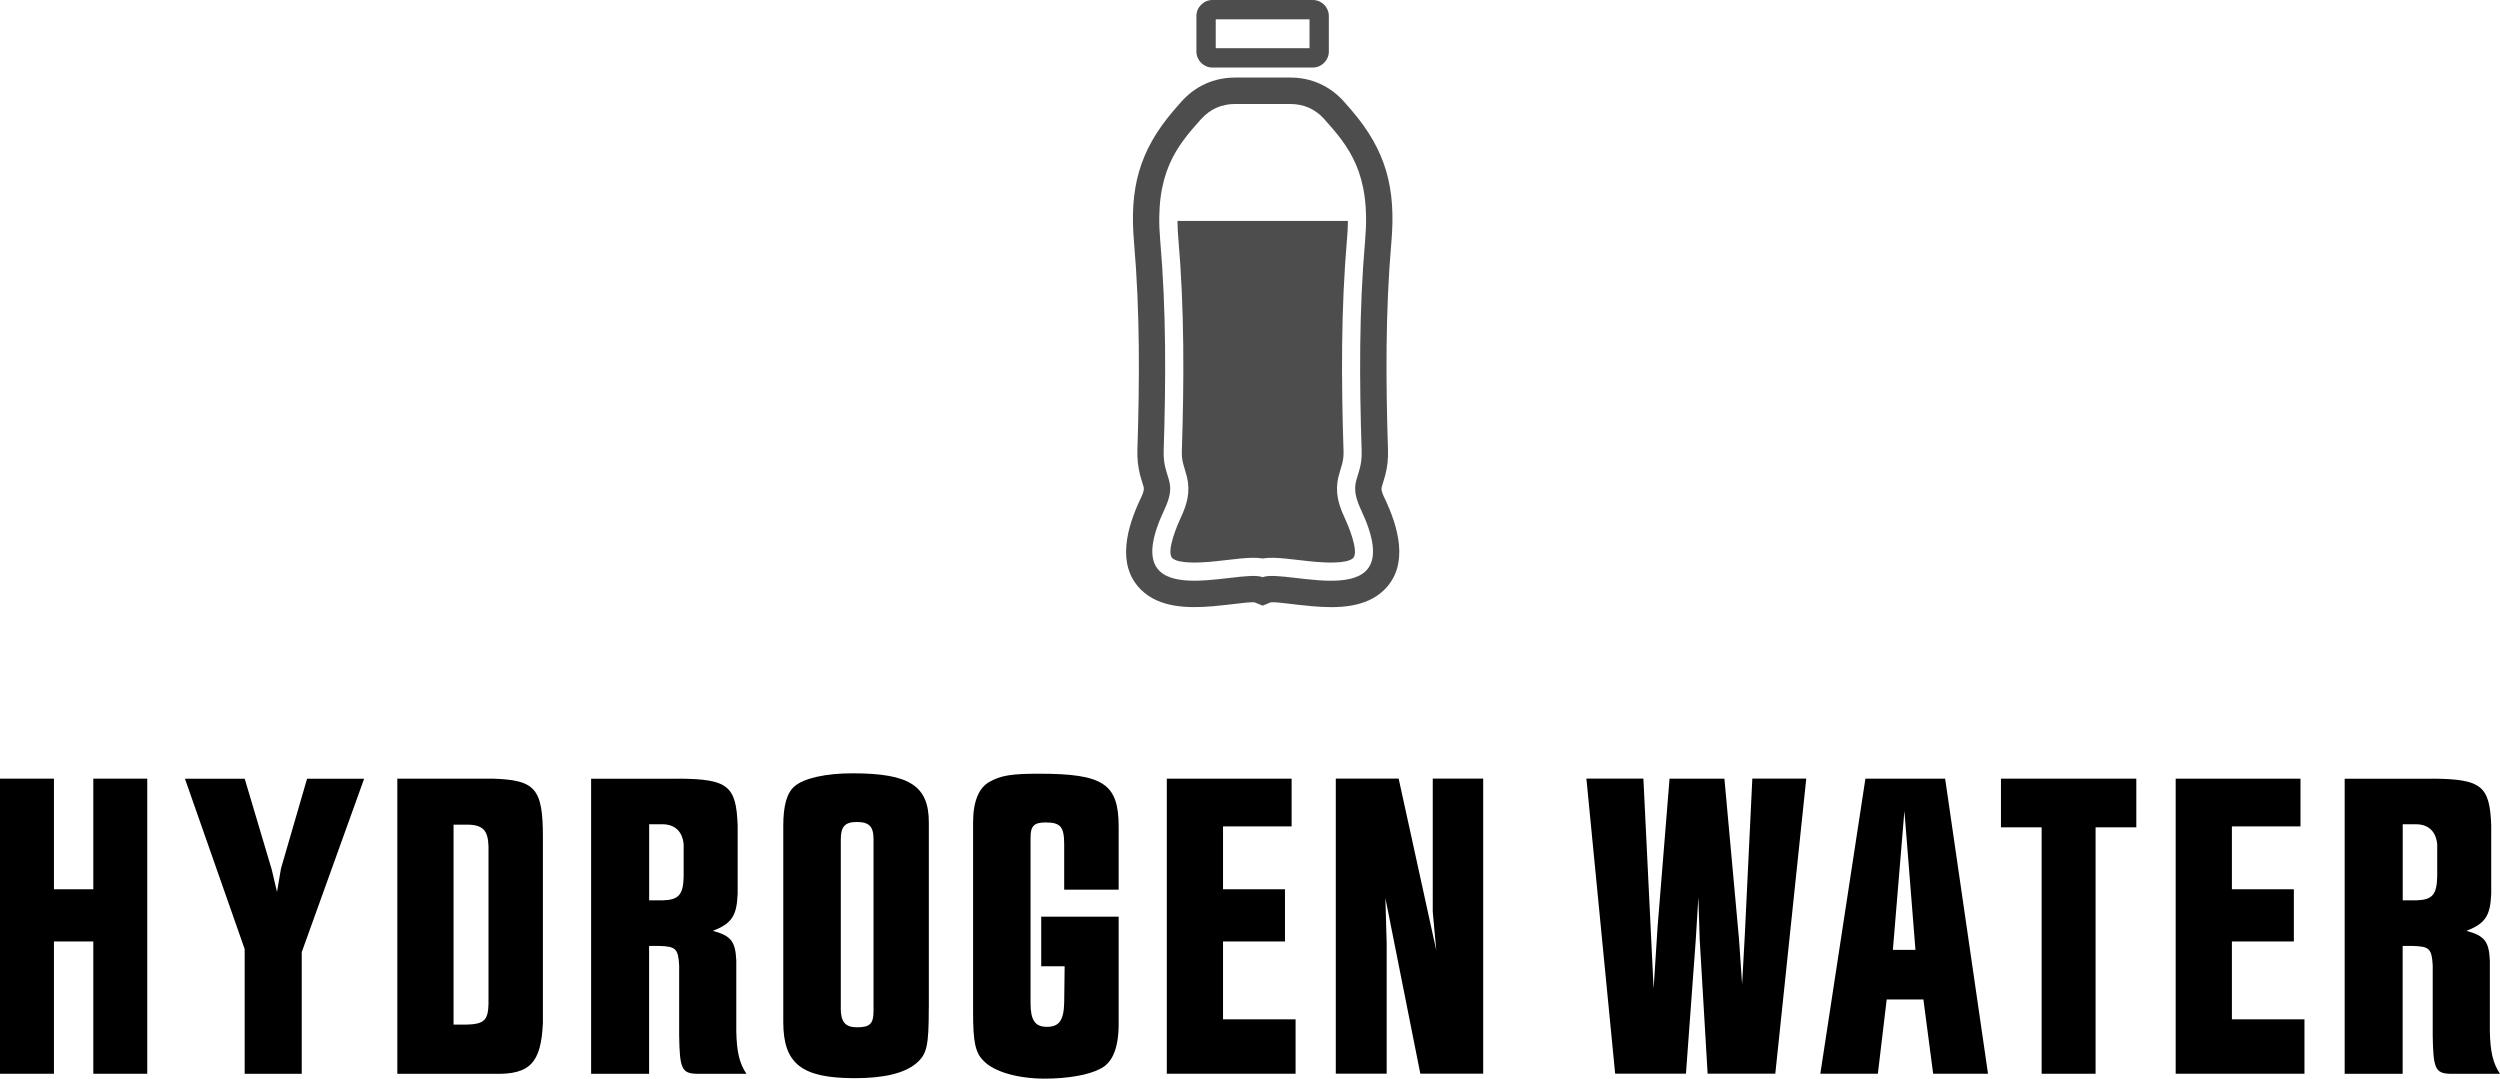 <?xml version="1.0" encoding="UTF-8"?><svg id="_レイヤー_2" xmlns="http://www.w3.org/2000/svg" viewBox="0 0 384.19 165.76"><defs><style>.cls-1{fill:#4d4d4d;fill-rule:evenodd;}</style></defs><g id="DESIGN"><path d="m0,119.66h8.29v17h6.05v-17h8.29v45.35h-8.29v-20.33h-6.05v20.33H0v-45.35Z"/><path d="m37.6,119.66l4.15,13.94.82,3.47.61-3.6,4.01-13.8h8.77l-9.59,26.65v18.7h-8.77v-19.17l-9.18-26.18h9.18Z"/><path d="m61.06,119.66h14.62c6.6.2,7.75,1.5,7.75,8.98v28.56c-.27,6.12-1.97,7.96-7.48,7.82h-14.89v-45.35Zm10.61,37.8c2.72-.07,3.33-.68,3.4-3.13v-24.27c-.07-2.38-.82-3.26-3.06-3.33h-2.31v30.73h1.97Z"/><path d="m104.38,119.66c7.48.07,8.77,1.09,8.98,7.21v10.47c-.14,3.4-.88,4.56-3.81,5.71,2.79.75,3.47,1.63,3.6,4.56v10.88c.07,3.2.48,4.9,1.56,6.53h-7.62c-2.31-.07-2.65-.75-2.72-5.92v-10.74c-.14-2.58-.54-2.92-3.06-2.99h-1.56v19.65h-8.91v-45.35h13.53Zm-2.52,18.7c2.45-.07,3.13-.88,3.2-3.6v-5.03c-.2-2.04-1.43-3.13-3.47-3.06h-1.83v11.69h2.11Z"/><path d="m142.73,154.95c0,5.78-.27,7.07-1.97,8.5-1.84,1.5-4.96,2.24-9.38,2.24-8.16,0-11.01-2.18-11.01-8.64v-30.12c0-3.13.54-5.1,1.77-6.12,1.43-1.22,4.76-1.97,8.84-1.97,8.77,0,11.76,1.9,11.76,7.55v28.56Zm-13.53-.07c0,2.18.68,2.99,2.52,2.99,1.97,0,2.52-.54,2.52-2.52v-26.38c0-1.97-.68-2.65-2.58-2.65-1.77,0-2.45.68-2.45,2.65v25.91Z"/><path d="m163.54,136.73v-6.94c0-2.72-.54-3.4-2.86-3.4-1.77,0-2.31.54-2.31,2.31v25.43c0,2.65.68,3.67,2.52,3.67s2.58-.95,2.65-3.67l.07-5.64h-3.6v-7.62h11.9v16.45c0,3.74-.95,6.05-2.86,6.94-1.77.95-5.03,1.5-8.5,1.5-4.21,0-7.89-1.09-9.45-2.79-1.22-1.22-1.56-2.92-1.56-7.28v-29.31c0-3.2.88-5.37,2.58-6.26,1.7-.95,3.33-1.22,7.55-1.22,9.93,0,12.24,1.56,12.24,8.16v9.66h-8.36Z"/><path d="m198.49,119.66v7.34h-10.54v9.66h9.52v8.02h-9.52v11.97h11.15v8.36h-19.79v-45.35h19.17Z"/><path d="m214.94,119.66l5.78,26.38-.54-5.92v-20.47h7.75v45.35h-9.66l-5.37-26.99.2,7v19.99h-7.82v-45.35h9.65Z"/><path d="m252.55,119.66l1.09,22.37.48,9.93.61-9.52,1.84-22.78h8.43l2.24,24.61.48,7,.41-7.48,1.16-24.14h8.29l-4.76,45.35h-10.4l-1.22-20.67-.2-6.46-.41,6.66-1.5,20.47h-10.88l-4.42-45.35h8.77Z"/><path d="m286.68,119.66h12.24l6.59,45.35h-8.43l-1.5-11.42h-5.64l-1.36,11.42h-8.84l6.93-45.35Zm7.68,26.31l-1.7-21.35-1.77,21.35h3.47Z"/><path d="m307.49,119.66h20.81v7.48h-6.26v37.87h-8.29v-37.87h-6.25v-7.48Z"/><path d="m353.53,119.66v7.34h-10.54v9.66h9.52v8.02h-9.52v11.97h11.15v8.36h-19.79v-45.35h19.17Z"/><path d="m373.86,119.66c7.48.07,8.77,1.09,8.98,7.21v10.47c-.14,3.4-.88,4.56-3.81,5.71,2.79.75,3.47,1.63,3.6,4.56v10.88c.07,3.2.48,4.9,1.56,6.53h-7.62c-2.31-.07-2.65-.75-2.72-5.92v-10.74c-.14-2.58-.54-2.92-3.06-2.99h-1.56v19.65h-8.91v-45.35h13.53Zm-2.52,18.7c2.45-.07,3.13-.88,3.2-3.6v-5.03c-.2-2.04-1.43-3.13-3.47-3.06h-1.83v11.69h2.11Z"/><path class="cls-1" d="m186.32,0h15.43c1.35,0,2.46,1.11,2.46,2.46v5.46c0,1.35-1.11,2.46-2.46,2.46h-15.43c-1.35,0-2.46-1.11-2.46-2.46V2.46c0-1.35,1.11-2.46,2.46-2.46h0Zm7.72,85.83c1.14-.2,2.42-.09,3.5.01,1.59.15,3.17.38,4.77.51,1.19.1,4.7.33,5.63-.59.99-.99-.87-5.28-1.3-6.2-.99-2.09-1.51-4.04-.94-6.33.37-1.5.82-2.24.77-3.88-.35-10.92-.4-21.82.54-32.72.08-.88.13-1.78.13-2.68h-26.19c0,.9.06,1.8.13,2.68.94,10.9.89,21.8.54,32.72-.05,1.64.39,2.37.77,3.88.57,2.29.05,4.24-.94,6.33-.43.92-2.3,5.2-1.3,6.2.92.92,4.44.69,5.63.59,1.59-.13,3.17-.36,4.77-.51,1.09-.1,2.36-.21,3.5-.01h0Zm1.26,6.73l-1.26.51-1.26-.51c-.59-.04-1.57.08-2.1.14-1.45.16-2.88.35-4.33.47-3.74.31-8.19.27-11.03-2.57-3.85-3.85-2.06-9.69-.05-13.96.21-.44.61-1.24.49-1.76-.16-.63-.4-1.25-.56-1.89-.32-1.28-.45-2.54-.41-3.86.34-10.65.4-21.29-.52-31.91-.71-8.2.75-14.01,6.1-20.25.39-.46.79-.91,1.19-1.36,2.14-2.4,5.02-3.69,8.23-3.69h8.51c3.22,0,6.09,1.29,8.23,3.69.4.45.8.9,1.19,1.36,5.35,6.24,6.81,12.05,6.1,20.25-.92,10.62-.86,21.26-.52,31.91.04,1.32-.08,2.58-.41,3.86-.16.64-.4,1.26-.56,1.89-.13.52.28,1.32.49,1.76,2.01,4.26,3.8,10.11-.05,13.96-2.85,2.85-7.29,2.89-11.03,2.57-1.45-.12-2.89-.31-4.33-.47-.53-.06-1.51-.18-2.1-.14h0Zm-10.73-74.25c-3.72,4.16-7.17,8.27-6.28,18.56.94,10.85.88,21.53.54,32.39-.14,4.41,2.26,4.51.09,9.1-7.8,16.54,11.53,8.9,15.12,10.34,3.59-1.44,22.92,6.21,15.12-10.34-2.16-4.59.23-4.7.09-9.1-.35-10.86-.4-21.54.54-32.39.89-10.29-2.56-14.4-6.28-18.56-1.37-1.54-3.15-2.33-5.21-2.33h-8.51c-2.06,0-3.84.79-5.21,2.33h0Zm2.26-15.34h14.41v4.44h-14.41V2.97h0Z"/></g></svg>